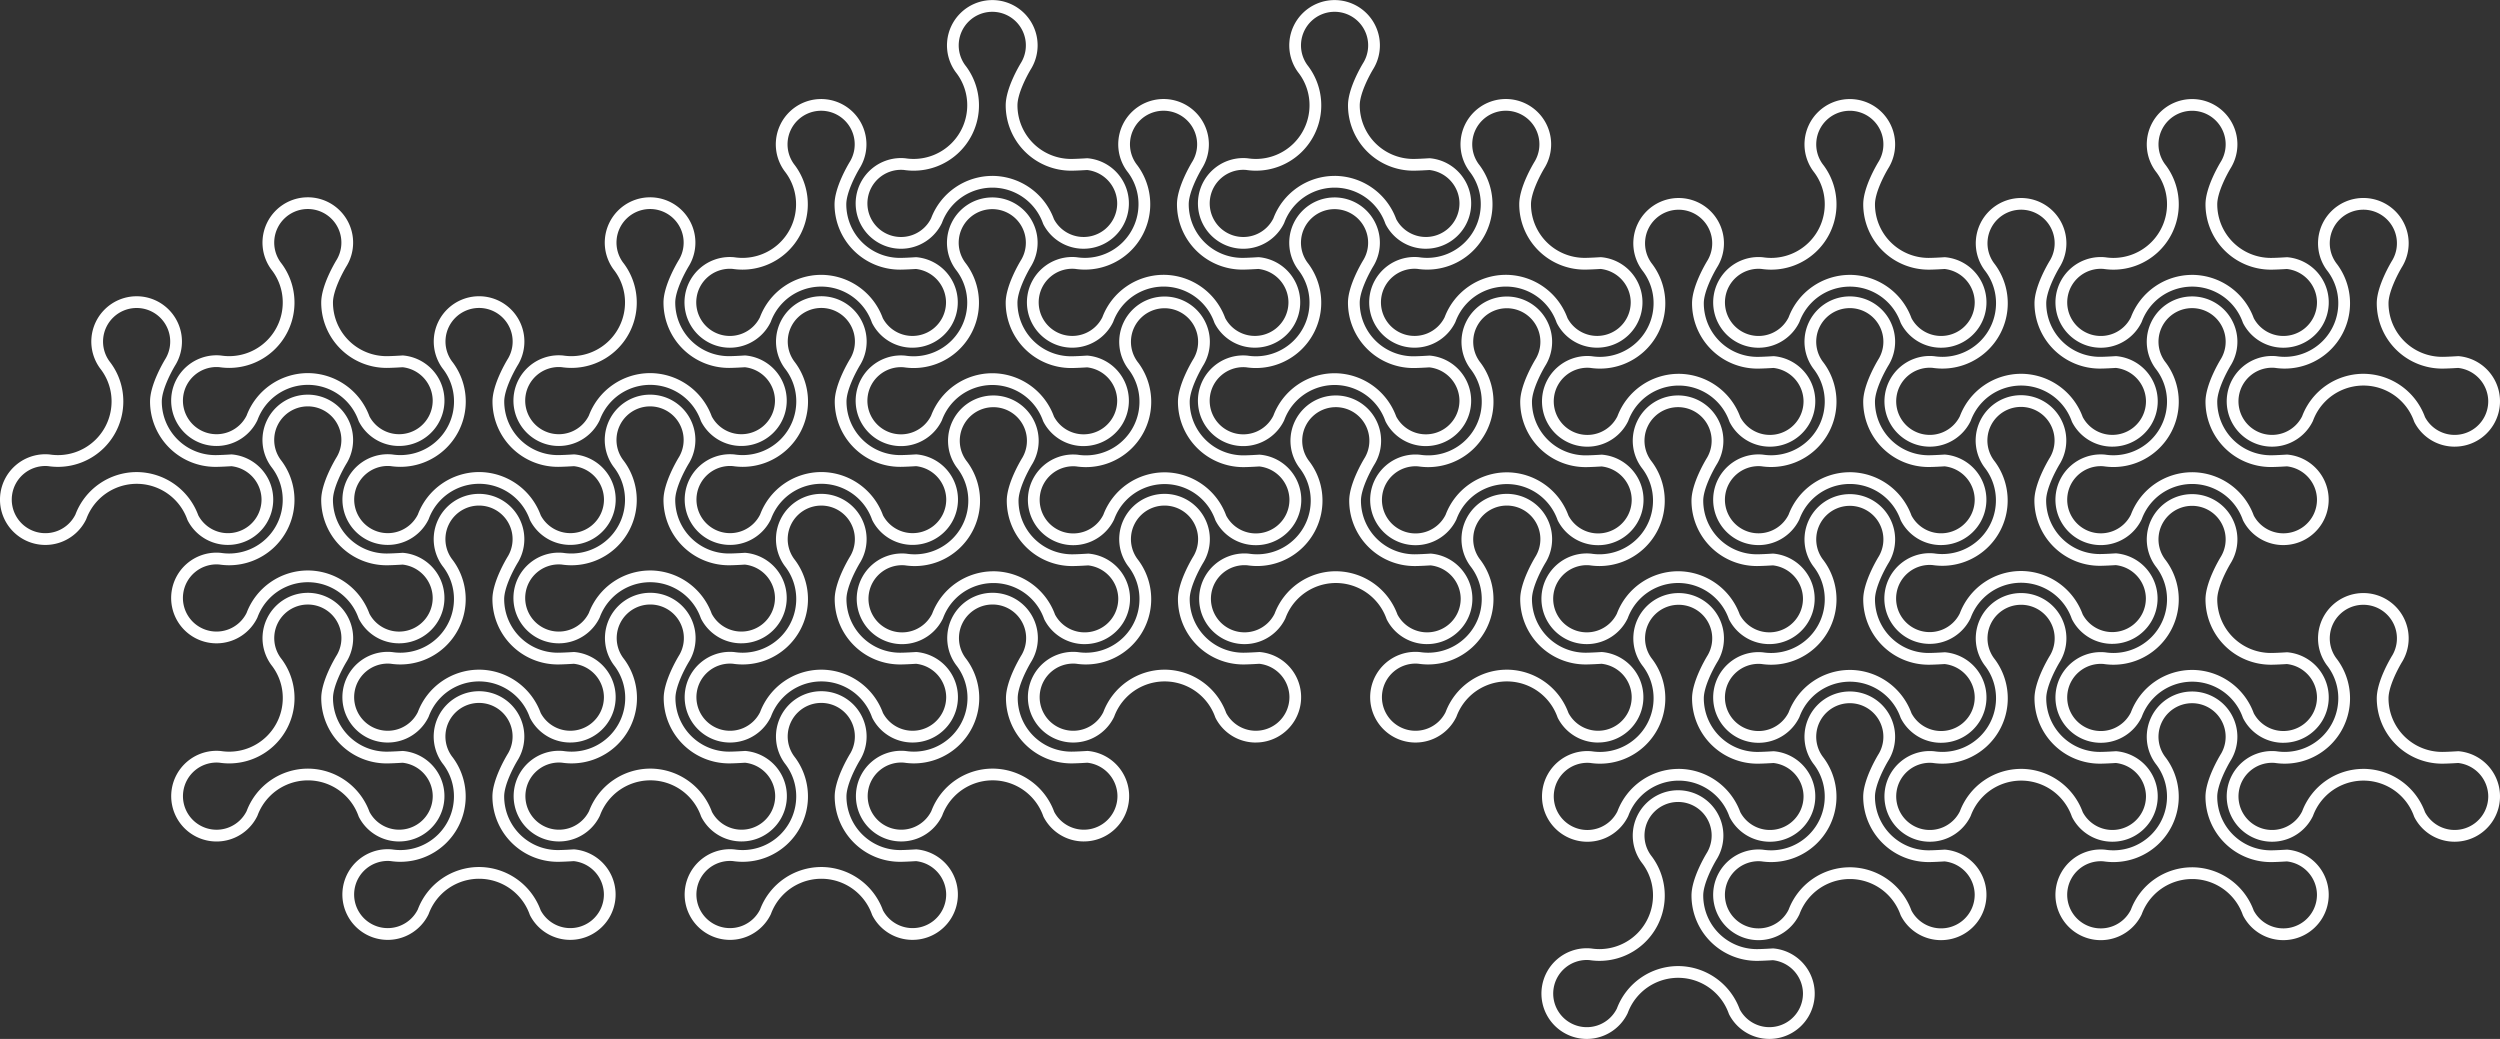 <?xml version="1.0" encoding="UTF-8"?> <svg xmlns="http://www.w3.org/2000/svg" xmlns:xlink="http://www.w3.org/1999/xlink" id="Group_378" data-name="Group 378" width="1467.416" height="609.808" viewBox="0 0 1467.416 609.808"><rect x="0" y="0" width="1467.416" height="609.808" fill="#333333" stroke="none"/><defs><clipPath id="clip-path"><rect id="Rectangle_131" data-name="Rectangle 131" width="1467.416" height="609.808" fill="#fff"></rect></clipPath></defs><g id="Group_299" data-name="Group 299" clip-path="url(#clip-path)"><path id="Path_4892" data-name="Path 4892" d="M234.286,493.919a26.492,26.492,0,0,1-23.635-14.385l-.183-.423a31.519,31.519,0,0,0-59.292-.47l-.14.329A26.615,26.615,0,1,1,127.1,440.7a24.6,24.6,0,0,1,2.558.133l.153.017a31.916,31.916,0,0,0,4.73.359,31.48,31.48,0,0,0,31.44-31.449,31.142,31.142,0,0,0-6.057-18.567l-.728-.954a26.6,26.6,0,1,1,44.5-2.311c-3.059,4.983-8.233,15.191-8.233,21.832A31.485,31.485,0,0,0,226.914,441.2c3.024,0,8.631-.357,9.26-.4l.266-.017.266.026a26.606,26.606,0,0,1-2.421,53.1M180.7,451.16a38.623,38.623,0,0,1,36.185,25.4A19.716,19.716,0,0,0,254,467.311a19.848,19.848,0,0,0-17.667-19.6c-1.523.095-6.468.391-9.423.391a38.388,38.388,0,0,1-38.346-38.344c0-9.862,7.707-22.921,9.2-25.357a19.711,19.711,0,1,0-33.039,1.718l.713.934a38.353,38.353,0,0,1-30.9,61.049,39.261,39.261,0,0,1-5.666-.419,17.315,17.315,0,0,0-1.774-.088,19.714,19.714,0,1,0,17.663,28.493A38.473,38.473,0,0,1,180.7,451.16M435.286,493.9a26.494,26.494,0,0,1-23.635-14.387l-.183-.421a31.519,31.519,0,0,0-59.292-.47l-.14.329A26.615,26.615,0,1,1,328.1,440.68a24.464,24.464,0,0,1,2.56.133l.15.017a31.877,31.877,0,0,0,4.73.359,31.48,31.48,0,0,0,31.44-31.449,31.144,31.144,0,0,0-6.062-18.572l-.717-.943a26.6,26.6,0,1,1,44.492-2.318c-3.059,4.983-8.233,15.191-8.233,21.832a31.485,31.485,0,0,0,31.449,31.449c2.913,0,8.225-.331,9.262-.4l.264-.017.264.026a26.606,26.606,0,0,1-2.419,53.1M381.7,451.145a38.625,38.625,0,0,1,36.185,25.4,19.716,19.716,0,0,0,37.124-9.249,19.848,19.848,0,0,0-17.667-19.6c-1.783.112-6.545.391-9.423.391a38.388,38.388,0,0,1-38.346-38.344c0-9.862,7.707-22.921,9.2-25.357a19.711,19.711,0,1,0-33.032,1.727l.7.926a38.35,38.35,0,0,1-30.9,61.049,38.971,38.971,0,0,1-5.669-.421,17.7,17.7,0,0,0-1.772-.086,19.714,19.714,0,1,0,17.663,28.493A38.469,38.469,0,0,1,381.7,451.145m-46.936-15.311a26.488,26.488,0,0,1-23.632-14.387l-.183-.421a31.521,31.521,0,0,0-59.294-.47l-.14.329a26.615,26.615,0,1,1-23.933-38.273,24.535,24.535,0,0,1,2.563.133l.148.017a32.113,32.113,0,0,0,4.73.357,31.48,31.48,0,0,0,31.44-31.447A31.14,31.14,0,0,0,260.4,333.1l-.728-.956a26.6,26.6,0,1,1,44.5-2.311c-3.059,4.988-8.236,15.2-8.236,21.835a31.484,31.484,0,0,0,31.449,31.447c3.033,0,8.631-.354,9.26-.4l.266-.017.266.024a26.607,26.607,0,0,1-2.421,53.105m-53.591-42.758a38.63,38.63,0,0,1,36.188,25.4,19.716,19.716,0,0,0,37.124-9.249,19.852,19.852,0,0,0-17.67-19.6c-1.523.1-6.461.393-9.423.393a38.39,38.39,0,0,1-38.346-38.344c0-9.853,7.707-22.919,9.2-25.359a19.711,19.711,0,1,0-33.039,1.718l.713.939a38.351,38.351,0,0,1-30.9,61.047,38.927,38.927,0,0,1-5.669-.421,17.7,17.7,0,0,0-1.772-.086A19.714,19.714,0,1,0,245.243,418a38.468,38.468,0,0,1,35.926-24.926M334.755,551.67a26.492,26.492,0,0,1-23.635-14.385l-.183-.423a31.519,31.519,0,0,0-59.292-.47l-.14.329a26.615,26.615,0,1,1-23.933-38.273,24.534,24.534,0,0,1,2.563.133l.15.017a31.843,31.843,0,0,0,4.728.359,31.48,31.48,0,0,0,31.44-31.449,31.129,31.129,0,0,0-6.06-18.567l-.726-.954a26.6,26.6,0,1,1,44.5-2.311c-3.059,4.983-8.233,15.191-8.233,21.832a31.485,31.485,0,0,0,31.449,31.449c2.913,0,8.227-.331,9.262-.4l.264-.017.266.026a26.606,26.606,0,0,1-2.421,53.1m-53.591-42.758a38.623,38.623,0,0,1,36.185,25.4,19.716,19.716,0,0,0,37.124-9.249,19.848,19.848,0,0,0-17.667-19.6c-1.783.112-6.545.391-9.423.391a38.388,38.388,0,0,1-38.346-38.344c0-9.862,7.707-22.921,9.2-25.357a19.711,19.711,0,1,0-33.039,1.718l.711.934a38.35,38.35,0,0,1-30.9,61.049,38.994,38.994,0,0,1-5.669-.421,17.722,17.722,0,0,0-1.772-.086,19.714,19.714,0,1,0,17.665,28.493,38.468,38.468,0,0,1,35.926-24.926M636.188,493.9a26.494,26.494,0,0,1-23.635-14.387l-.183-.421a31.519,31.519,0,0,0-59.292-.47l-.14.329a26.615,26.615,0,1,1-23.933-38.273,24.535,24.535,0,0,1,2.563.133l.15.017a31.847,31.847,0,0,0,4.728.359,31.48,31.48,0,0,0,31.44-31.449,31.142,31.142,0,0,0-6.057-18.567l-.722-.947a26.6,26.6,0,1,1,44.492-2.318c-3.059,4.988-8.233,15.2-8.233,21.832a31.485,31.485,0,0,0,31.449,31.449c2.913,0,8.225-.331,9.262-.4l.264-.017.266.026a26.606,26.606,0,0,1-2.421,53.1M582.6,451.145a38.623,38.623,0,0,1,36.185,25.4,19.716,19.716,0,0,0,37.124-9.249,19.848,19.848,0,0,0-17.667-19.6c-1.783.112-6.545.391-9.423.391A38.388,38.388,0,0,1,590.47,409.74c0-9.851,7.707-22.917,9.2-25.357a19.711,19.711,0,1,0-33.034,1.725l.709.928a38.353,38.353,0,0,1-30.9,61.049,38.993,38.993,0,0,1-5.669-.421,17.7,17.7,0,0,0-1.772-.086,19.714,19.714,0,1,0,17.665,28.493A38.468,38.468,0,0,1,582.6,451.145m-46.934-15.311a26.488,26.488,0,0,1-23.632-14.387l-.183-.421a31.521,31.521,0,0,0-59.294-.47l-.14.329a26.615,26.615,0,1,1-23.933-38.273,24.464,24.464,0,0,1,2.56.133l.15.017a32.113,32.113,0,0,0,4.73.357,31.48,31.48,0,0,0,31.44-31.447A31.139,31.139,0,0,0,461.3,333.1l-.724-.952a26.6,26.6,0,1,1,44.5-2.311c-3.059,4.986-8.236,15.191-8.236,21.835a31.484,31.484,0,0,0,31.449,31.447c3.031,0,8.631-.354,9.26-.4l.266-.017.266.024a26.607,26.607,0,0,1-2.421,53.105m-53.591-42.758a38.63,38.63,0,0,1,36.188,25.4,19.716,19.716,0,0,0,37.124-9.249,19.852,19.852,0,0,0-17.67-19.6c-1.523.1-6.461.393-9.423.393a38.39,38.39,0,0,1-38.346-38.344c0-9.864,7.709-22.924,9.2-25.359a19.71,19.71,0,1,0-33.039,1.721l.711.934a38.35,38.35,0,0,1-30.9,61.049,38.979,38.979,0,0,1-5.671-.421,17.629,17.629,0,0,0-1.77-.086A19.714,19.714,0,1,0,446.147,418a38.466,38.466,0,0,1,35.926-24.926M535.659,551.67a26.492,26.492,0,0,1-23.635-14.385l-.183-.423a31.519,31.519,0,0,0-59.292-.47l-.14.327a26.615,26.615,0,1,1-23.933-38.271,24.536,24.536,0,0,1,2.563.133l.15.017a31.822,31.822,0,0,0,4.728.359,31.48,31.48,0,0,0,31.44-31.449,31.14,31.14,0,0,0-6.06-18.57l-.726-.956a26.6,26.6,0,1,1,44.5-2.307c-3.059,4.988-8.233,15.2-8.233,21.832a31.485,31.485,0,0,0,31.449,31.449c2.911,0,8.227-.331,9.262-.4l.264-.017.266.026a26.606,26.606,0,0,1-2.421,53.1m-53.591-42.758a38.623,38.623,0,0,1,36.185,25.4,19.716,19.716,0,0,0,37.124-9.249,19.848,19.848,0,0,0-17.667-19.6c-1.785.112-6.547.391-9.423.391a38.388,38.388,0,0,1-38.346-38.344c0-9.851,7.707-22.919,9.2-25.357a19.712,19.712,0,1,0-33.039,1.716l.713.937a38.353,38.353,0,0,1-30.9,61.049,38.972,38.972,0,0,1-5.669-.421,17.722,17.722,0,0,0-1.772-.086,19.714,19.714,0,1,0,17.665,28.493,38.468,38.468,0,0,1,35.926-24.926M133.789,319.85a26.486,26.486,0,0,1-23.632-14.385l-.185-.421a31.519,31.519,0,0,0-59.292-.47l-.14.327a26.615,26.615,0,1,1-23.933-38.271,24.935,24.935,0,0,1,2.565.131l.144.019a32.168,32.168,0,0,0,4.732.357,31.48,31.48,0,0,0,31.44-31.449,31.135,31.135,0,0,0-6.057-18.565l-.724-.954a26.6,26.6,0,1,1,44.494-2.313c-3.057,4.986-8.233,15.193-8.233,21.832a31.485,31.485,0,0,0,31.449,31.449c3.134,0,9.009-.38,9.258-.4l.266-.017.269.026a26.606,26.606,0,0,1-2.421,53.1M80.2,277.094a38.63,38.63,0,0,1,36.188,25.4,19.716,19.716,0,0,0,37.124-9.249,19.854,19.854,0,0,0-17.67-19.6c-1.349.086-6.412.391-9.423.391a38.388,38.388,0,0,1-38.346-38.344c0-9.857,7.707-22.921,9.2-25.357a19.71,19.71,0,1,0-33.036,1.723l.711.932a38.023,38.023,0,0,1,7.436,22.7,38.384,38.384,0,0,1-38.338,38.344,39.267,39.267,0,0,1-5.671-.417,16.834,16.834,0,0,0-1.77-.088,19.714,19.714,0,1,0,17.663,28.493A38.468,38.468,0,0,1,80.2,277.094m254.591,42.743a26.492,26.492,0,0,1-23.635-14.385l-.185-.423a31.519,31.519,0,0,0-59.292-.47l-.137.329a26.616,26.616,0,1,1-23.935-38.273,24.648,24.648,0,0,1,2.56.133l.152.017a31.448,31.448,0,0,0,36.17-31.09,31.129,31.129,0,0,0-6.06-18.567l-.726-.954a26.6,26.6,0,1,1,44.5-2.311c-3.059,4.988-8.233,15.2-8.233,21.832a31.483,31.483,0,0,0,31.449,31.447c2.908,0,8.225-.329,9.26-.4l.266-.017.266.024a26.608,26.608,0,0,1-2.421,53.105M281.2,277.079a38.625,38.625,0,0,1,36.188,25.4,19.716,19.716,0,0,0,37.124-9.252,19.85,19.85,0,0,0-17.667-19.6c-1.785.112-6.549.391-9.423.391a38.388,38.388,0,0,1-38.346-38.344c0-9.849,7.7-22.919,9.2-25.357a19.711,19.711,0,1,0-33.039,1.718l.713.934a38.353,38.353,0,0,1-30.9,61.049,39.179,39.179,0,0,1-5.669-.419c-.58-.058-1.177-.088-1.774-.088A19.714,19.714,0,1,0,245.271,302,38.468,38.468,0,0,1,281.2,277.079m-46.932-15.313A26.492,26.492,0,0,1,210.63,247.38l-.183-.423a31.519,31.519,0,0,0-59.292-.47l-.14.326a26.615,26.615,0,1,1-23.933-38.271,24.361,24.361,0,0,1,2.565.133l.146.017a31.983,31.983,0,0,0,4.73.359,31.482,31.482,0,0,0,31.44-31.451,31.14,31.14,0,0,0-6.057-18.565l-.73-.958a26.6,26.6,0,1,1,44.5-2.309c-3.057,4.988-8.233,15.2-8.233,21.832a31.487,31.487,0,0,0,31.449,31.451c2.913,0,8.227-.331,9.262-.4l.264-.015.266.021a26.607,26.607,0,0,1-2.421,53.105m-53.591-42.758a38.623,38.623,0,0,1,36.185,25.4,19.716,19.716,0,0,0,37.124-9.249,19.848,19.848,0,0,0-17.667-19.6c-1.783.112-6.545.391-9.423.391A38.39,38.39,0,0,1,188.546,177.6c0-9.849,7.707-22.917,9.2-25.355a19.711,19.711,0,1,0-33.041,1.714l.715.939a38.353,38.353,0,0,1-30.9,61.049,39.356,39.356,0,0,1-5.669-.419,16.909,16.909,0,0,0-1.772-.088,19.714,19.714,0,1,0,17.665,28.493,38.465,38.465,0,0,1,35.926-24.926m53.584,158.6a26.494,26.494,0,0,1-23.635-14.387l-.183-.421a31.519,31.519,0,0,0-59.292-.47l-.14.329a26.615,26.615,0,1,1-23.933-38.273,24.44,24.44,0,0,1,2.56.133l.15.017a32.113,32.113,0,0,0,4.73.357,31.478,31.478,0,0,0,31.44-31.447,31.14,31.14,0,0,0-6.06-18.57l-.722-.949a26.6,26.6,0,1,1,44.494-2.313c-3.059,4.988-8.233,15.2-8.233,21.832a31.483,31.483,0,0,0,31.449,31.447c3.024,0,8.631-.354,9.26-.4l.266-.017.264.024a26.607,26.607,0,0,1-2.419,53.105m-53.591-42.758a38.623,38.623,0,0,1,36.185,25.4A19.716,19.716,0,0,0,253.977,351a19.852,19.852,0,0,0-17.667-19.6c-1.523.1-6.468.393-9.423.393A38.39,38.39,0,0,1,188.54,293.44c0-9.851,7.707-22.919,9.2-25.357a19.71,19.71,0,1,0-33.036,1.723l.711.93a38.353,38.353,0,0,1-30.9,61.049,38.978,38.978,0,0,1-5.671-.421,17.661,17.661,0,0,0-1.77-.086,19.714,19.714,0,1,0,17.663,28.493,38.473,38.473,0,0,1,35.928-24.926m355.024-15.008a26.492,26.492,0,0,1-23.635-14.385l-.183-.421a31.519,31.519,0,0,0-59.292-.473l-.14.329a26.615,26.615,0,1,1-23.933-38.273,24.606,24.606,0,0,1,2.558.133l.153.017a31.823,31.823,0,0,0,4.73.357,31.478,31.478,0,0,0,31.44-31.447,31.145,31.145,0,0,0-6.06-18.57l-.72-.945a26.6,26.6,0,1,1,44.492-2.318c-3.059,4.986-8.233,15.191-8.233,21.832a31.483,31.483,0,0,0,31.449,31.447c2.913,0,8.225-.329,9.262-.4l.264-.017.266.024a26.607,26.607,0,0,1-2.421,53.105M482.1,277.079a38.622,38.622,0,0,1,36.185,25.4,19.716,19.716,0,0,0,37.124-9.252,19.848,19.848,0,0,0-17.667-19.6c-1.783.112-6.545.391-9.423.391a38.388,38.388,0,0,1-38.346-38.344c0-9.862,7.707-22.921,9.2-25.357a19.711,19.711,0,1,0-33.032,1.727l.7.926a38.35,38.35,0,0,1-30.9,61.049,39.223,39.223,0,0,1-5.669-.419,17.234,17.234,0,0,0-1.772-.088A19.714,19.714,0,1,0,446.173,302,38.469,38.469,0,0,1,482.1,277.079m-46.934-15.313a26.492,26.492,0,0,1-23.635-14.385l-.183-.423a31.519,31.519,0,0,0-59.292-.47l-.14.326a26.615,26.615,0,1,1-23.933-38.271,24.392,24.392,0,0,1,2.565.133l.146.017a31.961,31.961,0,0,0,4.73.359,31.482,31.482,0,0,0,31.44-31.451,31.139,31.139,0,0,0-6.06-18.567l-.724-.952a26.6,26.6,0,1,1,44.5-2.311c-3.059,4.983-8.233,15.191-8.233,21.83a31.487,31.487,0,0,0,31.449,31.451c2.911,0,8.227-.331,9.262-.4l.264-.015.266.021a26.607,26.607,0,0,1-2.421,53.105m-53.591-42.758a38.628,38.628,0,0,1,36.188,25.4,19.714,19.714,0,0,0,37.122-9.249,19.848,19.848,0,0,0-17.667-19.6c-1.783.112-6.547.391-9.423.391A38.389,38.389,0,0,1,389.448,177.6c0-9.859,7.707-22.919,9.2-25.355a19.71,19.71,0,1,0-33.039,1.721l.713.932a38.353,38.353,0,0,1-30.9,61.049,39.356,39.356,0,0,1-5.669-.419,16.909,16.909,0,0,0-1.772-.088,19.714,19.714,0,1,0,17.665,28.493,38.465,38.465,0,0,1,35.926-24.926m53.586,158.6a26.494,26.494,0,0,1-23.635-14.387l-.183-.421a31.519,31.519,0,0,0-59.292-.47l-.14.329A26.615,26.615,0,1,1,327.98,324.38a24.471,24.471,0,0,1,2.56.133l.15.017a32.113,32.113,0,0,0,4.73.357,31.478,31.478,0,0,0,31.44-31.447,31.129,31.129,0,0,0-6.06-18.567l-.722-.949a26.6,26.6,0,1,1,44.494-2.316c-3.059,4.983-8.233,15.189-8.233,21.832a31.483,31.483,0,0,0,31.449,31.447c3.024,0,8.631-.354,9.26-.4l.266-.017.264.024a26.607,26.607,0,0,1-2.419,53.105m-53.591-42.758a38.625,38.625,0,0,1,36.185,25.4A19.716,19.716,0,0,0,454.881,351a19.852,19.852,0,0,0-17.667-19.6c-1.523.1-6.468.393-9.423.393a38.388,38.388,0,0,1-38.346-38.344c0-9.862,7.707-22.921,9.2-25.357a19.71,19.71,0,1,0-33.036,1.723l.709.93a38.35,38.35,0,0,1-30.9,61.049,38.978,38.978,0,0,1-5.671-.421,17.63,17.63,0,0,0-1.77-.086,19.714,19.714,0,1,0,17.665,28.493,38.464,38.464,0,0,1,35.926-24.926m255.092,43.237A26.488,26.488,0,0,1,613.03,363.7l-.185-.421a31.519,31.519,0,0,0-59.292-.47l-.14.329a26.615,26.615,0,1,1-23.933-38.273,24.606,24.606,0,0,1,2.558.131l.153.019a32.161,32.161,0,0,0,4.73.357,31.48,31.48,0,0,0,31.44-31.449A31.141,31.141,0,0,0,562.3,275.35l-.728-.954a26.6,26.6,0,1,1,44.5-2.311c-3.057,4.983-8.233,15.186-8.233,21.832a31.485,31.485,0,0,0,31.451,31.449c3.027,0,8.629-.354,9.258-.4l.266-.017.266.024a26.607,26.607,0,0,1-2.421,53.105m-53.591-42.76a38.63,38.63,0,0,1,36.188,25.4,19.716,19.716,0,0,0,37.124-9.249,19.852,19.852,0,0,0-17.669-19.6c-1.523.1-6.463.393-9.421.393a38.392,38.392,0,0,1-38.348-38.346c0-9.868,7.709-22.924,9.2-25.359a19.71,19.71,0,1,0-33.039,1.721l.713.937a38.353,38.353,0,0,1-30.9,61.049,39,39,0,0,1-5.669-.421c-.58-.058-1.175-.088-1.772-.088a19.716,19.716,0,1,0,17.663,28.5,38.472,38.472,0,0,1,35.928-24.928m254.589,42.745a26.493,26.493,0,0,1-23.635-14.387l-.183-.421a31.519,31.519,0,0,0-59.292-.47l-.14.329a26.615,26.615,0,1,1-23.933-38.273,24.461,24.461,0,0,1,2.56.133l.15.017a31.875,31.875,0,0,0,4.73.359,31.48,31.48,0,0,0,31.44-31.449,31.14,31.14,0,0,0-6.06-18.57l-.726-.952a26.6,26.6,0,1,1,44.5-2.311c-3.059,4.986-8.233,15.189-8.233,21.832a31.484,31.484,0,0,0,31.449,31.449c2.908,0,8.225-.331,9.26-.4l.266-.017.266.026a26.606,26.606,0,0,1-2.421,53.1M784.07,335.309a38.623,38.623,0,0,1,36.183,25.4,19.717,19.717,0,0,0,37.126-9.249,19.848,19.848,0,0,0-17.667-19.6c-1.783.112-6.547.391-9.423.391A38.388,38.388,0,0,1,791.943,293.9c0-9.862,7.707-22.921,9.2-25.357a19.71,19.71,0,1,0-33.036,1.723l.709.932a38,38,0,0,1,7.439,22.7,38.385,38.385,0,0,1-38.338,38.344,39.032,39.032,0,0,1-5.671-.421,17.651,17.651,0,0,0-1.77-.086,19.714,19.714,0,1,0,17.665,28.493,38.464,38.464,0,0,1,35.926-24.926M737.136,320A26.488,26.488,0,0,1,713.5,305.609l-.183-.421a31.521,31.521,0,0,0-59.294-.47l-.14.329a26.615,26.615,0,1,1-23.933-38.273,25.251,25.251,0,0,1,2.558.131l.155.019a31.433,31.433,0,0,0,36.168-31.09,31.128,31.128,0,0,0-6.055-18.565l-.722-.947A26.6,26.6,0,1,1,706.551,214c-3.059,4.99-8.236,15.2-8.236,21.835a31.485,31.485,0,0,0,31.449,31.449c2.917,0,8.229-.331,9.262-.4l.266-.015.264.021A26.607,26.607,0,0,1,737.136,320m-53.591-42.758a38.628,38.628,0,0,1,36.188,25.4,19.716,19.716,0,0,0,37.124-9.249,19.848,19.848,0,0,0-17.667-19.6c-1.783.112-6.543.391-9.425.391a38.39,38.39,0,0,1-38.346-38.344c0-9.846,7.707-22.919,9.2-25.359a19.71,19.71,0,1,0-33.034,1.727l.709.928a38.353,38.353,0,0,1-30.9,61.049,39.15,39.15,0,0,1-5.667-.419,17.314,17.314,0,0,0-1.774-.088,19.714,19.714,0,1,0,17.665,28.493,38.468,38.468,0,0,1,35.926-24.926m53.584,158.6A26.488,26.488,0,0,1,713.5,421.447l-.185-.421a31.519,31.519,0,0,0-59.292-.47l-.14.329a26.615,26.615,0,1,1-23.933-38.273,24.536,24.536,0,0,1,2.563.133l.15.017a31.844,31.844,0,0,0,4.728.359,31.48,31.48,0,0,0,31.44-31.449,31.143,31.143,0,0,0-6.055-18.565l-.726-.952a26.6,26.6,0,1,1,44.494-2.318c-3.059,4.986-8.233,15.2-8.233,21.835A31.485,31.485,0,0,0,729.76,383.12c2.921,0,8.225-.331,9.26-.4l.264-.017.266.026a26.606,26.606,0,0,1-2.421,53.1m-53.591-42.758a38.628,38.628,0,0,1,36.188,25.4,19.716,19.716,0,0,0,37.124-9.249,19.85,19.85,0,0,0-17.67-19.6c-1.781.112-6.536.391-9.421.391a38.39,38.39,0,0,1-38.349-38.344c0-9.859,7.709-22.921,9.2-25.357a19.711,19.711,0,1,0-33.036,1.721l.711.934a38.351,38.351,0,0,1-30.9,61.047,38.671,38.671,0,0,1-5.669-.421,17.7,17.7,0,0,0-1.772-.086A19.714,19.714,0,1,0,647.611,418a38.473,38.473,0,0,1,35.928-24.926m355.026-15.008a26.489,26.489,0,0,1-23.635-14.387l-.185-.421a31.518,31.518,0,0,0-59.29-.47l-.142.329a26.615,26.615,0,1,1-23.933-38.273,24.474,24.474,0,0,1,2.563.133l.148.017a31.926,31.926,0,0,0,4.732.359,31.48,31.48,0,0,0,31.44-31.449,31.126,31.126,0,0,0-6.064-18.572l-.715-.943a26.6,26.6,0,1,1,44.492-2.318c-3.059,4.986-8.233,15.189-8.233,21.832a31.483,31.483,0,0,0,31.449,31.449c2.908,0,8.225-.331,9.26-.4l.266-.017.264.026a26.606,26.606,0,0,1-2.419,53.1m-53.593-42.758a38.623,38.623,0,0,1,36.185,25.4,19.717,19.717,0,0,0,37.126-9.249,19.85,19.85,0,0,0-17.667-19.6c-1.785.112-6.549.391-9.423.391A38.388,38.388,0,0,1,992.846,293.9c0-9.862,7.707-22.921,9.2-25.357a19.71,19.71,0,1,0-33.03,1.727l.7.928a38.349,38.349,0,0,1-30.9,61.047,39.034,39.034,0,0,1-5.671-.421,17.692,17.692,0,0,0-1.772-.086,19.714,19.714,0,1,0,17.667,28.493,38.463,38.463,0,0,1,35.923-24.926M938.038,320a26.488,26.488,0,0,1-23.633-14.387l-.185-.421a31.519,31.519,0,0,0-59.292-.47l-.14.329a26.615,26.615,0,1,1-23.933-38.273,25.326,25.326,0,0,1,2.56.131l.155.019a31.431,31.431,0,0,0,36.166-31.09,31.145,31.145,0,0,0-6.06-18.57l-.72-.945A26.6,26.6,0,1,1,907.452,214c-3.059,4.986-8.235,15.2-8.235,21.835a31.485,31.485,0,0,0,31.449,31.449c2.911,0,8.227-.331,9.262-.4l.266-.015.266.021A26.608,26.608,0,0,1,938.038,320m-53.591-42.758a38.623,38.623,0,0,1,36.185,25.4,19.717,19.717,0,0,0,37.126-9.249,19.85,19.85,0,0,0-17.667-19.6c-1.785.112-6.549.391-9.426.391a38.388,38.388,0,0,1-38.344-38.344c0-9.857,7.707-22.921,9.2-25.359a19.71,19.71,0,1,0-33.032,1.729l.707.926a38.353,38.353,0,0,1-30.9,61.049,39.15,39.15,0,0,1-5.666-.419,17.314,17.314,0,0,0-1.774-.088,19.714,19.714,0,1,0,17.665,28.493,38.466,38.466,0,0,1,35.926-24.926m53.586,158.6A26.488,26.488,0,0,1,914.4,421.447l-.185-.421a31.519,31.519,0,0,0-59.292-.47l-.14.329a26.615,26.615,0,1,1-23.935-38.273,24.546,24.546,0,0,1,2.565.133l.15.017a31.843,31.843,0,0,0,4.728.359,31.48,31.48,0,0,0,31.44-31.449,31.146,31.146,0,0,0-6.057-18.567l-.717-.943a26.6,26.6,0,1,1,44.487-2.322c-3.057,4.979-8.231,15.182-8.231,21.832a31.483,31.483,0,0,0,31.447,31.449c2.911,0,8.227-.331,9.262-.4l.266-.017.264.026a26.606,26.606,0,0,1-2.421,53.1m-53.591-42.758a38.628,38.628,0,0,1,36.185,25.4,19.716,19.716,0,0,0,37.124-9.249,19.848,19.848,0,0,0-17.667-19.6c-1.783.112-6.547.391-9.423.391a38.388,38.388,0,0,1-38.344-38.344c0-9.872,7.707-22.926,9.2-25.357a19.711,19.711,0,1,0-33.03,1.729l.7.926a38.351,38.351,0,0,1-30.9,61.047,38.672,38.672,0,0,1-5.669-.421,17.714,17.714,0,0,0-1.774-.086A19.714,19.714,0,1,0,848.517,418a38.464,38.464,0,0,1,35.926-24.926M535.564,204.089A26.49,26.49,0,0,1,511.93,189.7l-.183-.421a31.519,31.519,0,0,0-59.292-.47l-.14.329a26.615,26.615,0,1,1-23.933-38.273,25.182,25.182,0,0,1,2.558.131l.155.019a31.446,31.446,0,0,0,36.168-31.09,31.129,31.129,0,0,0-6.06-18.567l-.724-.954a26.6,26.6,0,1,1,44.5-2.316c-3.057,4.994-8.233,15.212-8.233,21.837a31.483,31.483,0,0,0,31.449,31.447c2.911,0,8.227-.329,9.262-.4l.266-.017.264.024a26.607,26.607,0,0,1-2.421,53.105m-53.591-42.758a38.623,38.623,0,0,1,36.185,25.4,19.716,19.716,0,0,0,37.124-9.249,19.848,19.848,0,0,0-17.667-19.6c-1.783.112-6.547.391-9.423.391a38.39,38.39,0,0,1-38.346-38.344c0-9.838,7.707-22.915,9.2-25.357a19.711,19.711,0,1,0-33.036,1.721l.711.932a38.353,38.353,0,0,1-30.9,61.049,38.906,38.906,0,0,1-5.669-.421c-.58-.058-1.175-.086-1.772-.086a19.714,19.714,0,1,0,17.663,28.493,38.473,38.473,0,0,1,35.928-24.926m254.591,42.745a26.49,26.49,0,0,1-23.635-14.387l-.183-.421a31.519,31.519,0,0,0-59.292-.47l-.14.326a26.615,26.615,0,1,1-23.933-38.271,24.362,24.362,0,0,1,2.565.133l.146.017a31.96,31.96,0,0,0,4.73.359,31.482,31.482,0,0,0,31.44-31.451,31.138,31.138,0,0,0-6.06-18.567l-.722-.947a26.6,26.6,0,1,1,44.494-2.318c-3.059,4.99-8.233,15.2-8.233,21.832a31.487,31.487,0,0,0,31.449,31.451c2.911,0,8.227-.331,9.262-.4l.266-.015.264.021a26.607,26.607,0,0,1-2.421,53.105m-53.591-42.758a38.625,38.625,0,0,1,36.185,25.4,19.716,19.716,0,0,0,37.124-9.249,19.848,19.848,0,0,0-17.667-19.6c-1.783.112-6.547.391-9.423.391a38.389,38.389,0,0,1-38.346-38.346c0-9.849,7.707-22.917,9.2-25.355a19.711,19.711,0,1,0-33.034,1.725l.709.928a38.353,38.353,0,0,1-30.9,61.049,39.413,39.413,0,0,1-5.671-.419,16.837,16.837,0,0,0-1.77-.088,19.714,19.714,0,1,0,17.665,28.493,38.465,38.465,0,0,1,35.926-24.926M636.038,146a26.486,26.486,0,0,1-23.632-14.385l-.185-.421a31.519,31.519,0,0,0-59.292-.47l-.14.327a26.615,26.615,0,1,1-23.933-38.271,24.651,24.651,0,0,1,2.56.131l.152.019a32.044,32.044,0,0,0,4.728.357,31.48,31.48,0,0,0,31.44-31.449,31.148,31.148,0,0,0-6.055-18.565l-.732-.962a26.6,26.6,0,1,1,44.5-2.3c-3.059,4.983-8.235,15.186-8.235,21.832a31.485,31.485,0,0,0,31.451,31.449c2.5,0,6.994-.249,9.256-.4l.268-.019.266.026a26.606,26.606,0,0,1-2.421,53.1m-53.591-42.756a38.628,38.628,0,0,1,36.188,25.4,19.716,19.716,0,0,0,37.124-9.249,19.852,19.852,0,0,0-17.667-19.6c-1.351.086-6.416.393-9.423.393a38.391,38.391,0,0,1-38.349-38.346c0-9.868,7.709-22.924,9.2-25.357a19.71,19.71,0,1,0-33.045,1.712l.72.943a38.353,38.353,0,0,1-30.9,61.049,38.882,38.882,0,0,1-5.669-.421c-.578-.058-1.175-.088-1.772-.088a19.716,19.716,0,1,0,17.663,28.5,38.468,38.468,0,0,1,35.928-24.926m53.586,158.594A26.482,26.482,0,0,1,612.4,247.456l-.183-.421a31.521,31.521,0,0,0-59.294-.47l-.14.329a26.615,26.615,0,1,1-23.933-38.275,24.58,24.58,0,0,1,2.558.133l.152.019a32.248,32.248,0,0,0,4.73.357,31.479,31.479,0,0,0,31.44-31.447,31.165,31.165,0,0,0-6.055-18.57l-.722-.945a26.6,26.6,0,1,1,44.492-2.322c-3.059,4.99-8.235,15.2-8.235,21.837a31.484,31.484,0,0,0,31.451,31.447c2.908,0,8.225-.329,9.262-.4l.264-.017.264.024a26.606,26.606,0,0,1-2.421,53.1m-53.591-42.758a38.63,38.63,0,0,1,36.188,25.4,19.716,19.716,0,0,0,37.124-9.249,19.85,19.85,0,0,0-17.667-19.6c-1.785.114-6.549.393-9.423.393a38.392,38.392,0,0,1-38.349-38.344c0-9.857,7.709-22.921,9.2-25.362a19.71,19.71,0,1,0-33.032,1.731l.707.926a38.353,38.353,0,0,1-30.9,61.049,39.361,39.361,0,0,1-5.667-.421c-.58-.056-1.177-.088-1.774-.088a19.716,19.716,0,1,0,17.663,28.493,38.473,38.473,0,0,1,35.928-24.926m355.024-15.006a26.484,26.484,0,0,1-23.632-14.387l-.185-.421a31.519,31.519,0,0,0-59.292-.47l-.14.326a26.615,26.615,0,1,1-23.933-38.271,23.8,23.8,0,0,1,2.565.133l.144.017a32.158,32.158,0,0,0,4.762.357,31.5,31.5,0,0,0,31.41-31.449,31.135,31.135,0,0,0-6.057-18.565l-.72-.947a26.6,26.6,0,1,1,44.49-2.318c-3.059,4.983-8.233,15.189-8.233,21.83a31.487,31.487,0,0,0,31.449,31.451c2.915,0,8.227-.331,9.262-.4l.264-.015.266.021a26.607,26.607,0,0,1-2.421,53.105m-53.591-42.758a38.623,38.623,0,0,1,36.186,25.4,19.716,19.716,0,0,0,37.124-9.249,19.848,19.848,0,0,0-17.667-19.6c-1.783.112-6.543.391-9.423.391a38.389,38.389,0,0,1-38.346-38.346c0-9.862,7.707-22.919,9.2-25.355a19.711,19.711,0,1,0-33.034,1.725l.709.928a38.353,38.353,0,0,1-30.9,61.049,39.414,39.414,0,0,1-5.671-.419,16.865,16.865,0,0,0-1.77-.088,19.714,19.714,0,1,0,17.665,28.493,38.468,38.468,0,0,1,35.925-24.926M836.944,146a26.487,26.487,0,0,1-23.635-14.385l-.183-.421a31.519,31.519,0,0,0-59.292-.47l-.142.329A26.615,26.615,0,1,1,729.76,92.781a24.648,24.648,0,0,1,2.56.131l.155.019a32.014,32.014,0,0,0,4.726.357,31.48,31.48,0,0,0,31.441-31.449,31.144,31.144,0,0,0-6.055-18.567l-.739-.971a26.6,26.6,0,1,1,44.509-2.294c-3.059,4.981-8.233,15.186-8.233,21.832a31.485,31.485,0,0,0,31.449,31.449c2.5,0,6.994-.249,9.258-.4l.268-.019.266.026a26.606,26.606,0,0,1-2.421,53.1m-53.593-42.756a38.626,38.626,0,0,1,36.188,25.4,19.716,19.716,0,0,0,37.124-9.249A19.85,19.85,0,0,0,839,99.792c-1.353.086-6.423.393-9.425.393a38.39,38.39,0,0,1-38.346-38.346c0-9.868,7.707-22.924,9.2-25.357a19.712,19.712,0,1,0-33.054,1.7l.728.954a38.355,38.355,0,0,1-30.9,61.049,38.852,38.852,0,0,1-5.666-.421c-.58-.058-1.177-.088-1.774-.088a19.716,19.716,0,1,0,17.667,28.5,38.458,38.458,0,0,1,35.923-24.926m53.586,158.594A26.491,26.491,0,0,1,813.3,247.456l-.183-.421a31.521,31.521,0,0,0-59.294-.47l-.14.329a26.615,26.615,0,1,1-23.933-38.275,24.58,24.58,0,0,1,2.558.133l.153.019a32.129,32.129,0,0,0,4.76.357,31.507,31.507,0,0,0,31.41-31.447,31.133,31.133,0,0,0-6.055-18.565l-.72-.949a26.6,26.6,0,1,1,44.49-2.322c-3.059,4.994-8.236,15.212-8.236,21.837a31.484,31.484,0,0,0,31.451,31.447c2.915,0,8.227-.329,9.26-.4l.266-.017.264.024a26.606,26.606,0,0,1-2.419,53.1m-53.593-42.758a38.63,38.63,0,0,1,36.188,25.4,19.716,19.716,0,0,0,37.124-9.249,19.851,19.851,0,0,0-17.667-19.6c-1.783.114-6.543.393-9.423.393a38.391,38.391,0,0,1-38.348-38.344c0-9.838,7.707-22.917,9.2-25.362a19.71,19.71,0,1,0-33.032,1.731l.709.926a38.355,38.355,0,0,1-30.9,61.049,39.384,39.384,0,0,1-5.666-.421,17.276,17.276,0,0,0-1.774-.088,19.716,19.716,0,1,0,17.665,28.493,38.468,38.468,0,0,1,35.926-24.926m255.553,43.1a26.485,26.485,0,0,1-23.632-14.387l-.183-.421a31.521,31.521,0,0,0-59.294-.47l-.14.327a26.615,26.615,0,1,1-23.935-38.271,25.332,25.332,0,0,1,2.563.131l.15.019a31.958,31.958,0,0,0,4.73.359,31.48,31.48,0,0,0,31.44-31.449,31.145,31.145,0,0,0-6.06-18.57l-.717-.943a26.6,26.6,0,1,1,44.49-2.322c-3.059,4.981-8.233,15.186-8.233,21.835a31.485,31.485,0,0,0,31.449,31.449c2.911,0,8.227-.331,9.262-.4l.266-.015.264.021a26.607,26.607,0,0,1-2.421,53.105m-53.591-42.758a38.628,38.628,0,0,1,36.188,25.4,19.716,19.716,0,0,0,37.124-9.249,19.85,19.85,0,0,0-17.67-19.6c-1.783.112-6.547.391-9.423.391a38.39,38.39,0,0,1-38.346-38.344c0-9.87,7.709-22.926,9.2-25.359a19.711,19.711,0,1,0-33.03,1.729l.7.926a38.353,38.353,0,0,1-30.9,61.049,39.326,39.326,0,0,1-5.666-.419,17.319,17.319,0,0,0-1.776-.088,19.714,19.714,0,1,0,17.667,28.493,38.464,38.464,0,0,1,35.926-24.926M1239.9,262.169a26.489,26.489,0,0,1-23.632-14.387l-.185-.421a31.518,31.518,0,0,0-59.289-.47l-.142.329a26.615,26.615,0,1,1-23.933-38.273,24.334,24.334,0,0,1,2.565.133l.144.017a32.241,32.241,0,0,0,4.734.357A31.48,31.48,0,0,0,1171.6,178a31.134,31.134,0,0,0-6.06-18.567l-.72-.947a26.595,26.595,0,1,1,44.492-2.316c-3.059,4.983-8.233,15.189-8.233,21.83a31.483,31.483,0,0,0,31.447,31.449c2.5,0,6.994-.249,9.258-.4l.268-.015.266.024a26.607,26.607,0,0,1-2.421,53.105m-53.591-42.758a38.623,38.623,0,0,1,36.185,25.4,19.716,19.716,0,0,0,37.124-9.249,19.85,19.85,0,0,0-17.665-19.6c-1.353.084-6.422.393-9.425.393A38.388,38.388,0,0,1,1194.18,178c0-9.862,7.707-22.921,9.2-25.355a19.711,19.711,0,1,0-33.032,1.727l.7.926a38.348,38.348,0,0,1-30.9,61.049,39.347,39.347,0,0,1-5.673-.419,16.841,16.841,0,0,0-1.77-.088,19.714,19.714,0,1,0,17.665,28.493,38.463,38.463,0,0,1,35.926-24.926M1139.371,204.1a26.484,26.484,0,0,1-23.632-14.387l-.185-.421a31.519,31.519,0,0,0-59.292-.468l-.14.329a26.615,26.615,0,1,1-23.933-38.275,24.608,24.608,0,0,1,2.558.133l.152.017a31.829,31.829,0,0,0,4.73.359,31.48,31.48,0,0,0,31.44-31.449,31.132,31.132,0,0,0-6.057-18.567l-.733-.962a26.6,26.6,0,1,1,44.5-2.3c-3.059,4.981-8.233,15.184-8.233,21.832A31.483,31.483,0,0,0,1132,151.383c2.911,0,8.227-.331,9.262-.4l.266-.015.264.021a26.607,26.607,0,0,1-2.421,53.105m-53.591-42.758a38.628,38.628,0,0,1,36.186,25.4,19.717,19.717,0,0,0,37.126-9.249,19.852,19.852,0,0,0-17.667-19.6c-1.785.112-6.549.391-9.426.391a38.388,38.388,0,0,1-38.344-38.344c0-9.87,7.707-22.924,9.2-25.357a19.711,19.711,0,1,0-33.045,1.71l.72.943a38.353,38.353,0,0,1-30.9,61.049,39.226,39.226,0,0,1-5.669-.419c-.58-.058-1.177-.088-1.772-.088a19.714,19.714,0,1,0,17.665,28.5,38.465,38.465,0,0,1,35.926-24.928m53.584,158.594a26.486,26.486,0,0,1-23.632-14.385l-.185-.421a31.519,31.519,0,0,0-59.292-.47l-.14.329a26.615,26.615,0,1,1-23.935-38.273,24.4,24.4,0,0,1,2.567.133l.144.017a32.179,32.179,0,0,0,4.762.357,31.5,31.5,0,0,0,31.411-31.449A31.127,31.127,0,0,0,1065,217.2l-.713-.943a26.6,26.6,0,1,1,44.49-2.318c-3.059,4.981-8.233,15.186-8.233,21.832a31.487,31.487,0,0,0,31.449,31.451c2.483,0,6.987-.249,9.258-.4l.268-.019.266.026a26.606,26.606,0,0,1-2.421,53.1m-53.591-42.756a38.623,38.623,0,0,1,36.185,25.4,19.716,19.716,0,0,0,37.124-9.249,19.852,19.852,0,0,0-17.667-19.6c-1.353.086-6.433.393-9.423.393a38.39,38.39,0,0,1-38.346-38.346c0-9.868,7.709-22.924,9.2-25.357a19.711,19.711,0,1,0-33.028,1.731l.7.924a38.35,38.35,0,0,1-30.9,61.049,39.416,39.416,0,0,1-5.671-.419,16.875,16.875,0,0,0-1.772-.088,19.714,19.714,0,1,0,17.667,28.493,38.461,38.461,0,0,1,35.926-24.926M1440.8,262.169a26.49,26.49,0,0,1-23.635-14.387l-.183-.421a31.521,31.521,0,0,0-59.294-.47l-.14.326a26.614,26.614,0,1,1-23.931-38.271,23.83,23.83,0,0,1,2.565.133l.144.017a32.17,32.17,0,0,0,4.732.357A31.482,31.482,0,0,0,1372.5,178a31.129,31.129,0,0,0-6.06-18.567l-.724-.949a26.6,26.6,0,1,1,44.494-2.313c-2.848,4.635-8.231,15.159-8.231,21.83a31.483,31.483,0,0,0,31.447,31.449c2.5,0,7-.249,9.26-.4l.266-.017.266.026a26.607,26.607,0,0,1-2.419,53.105M1387.2,219.411a38.624,38.624,0,0,1,36.188,25.4,19.716,19.716,0,0,0,37.124-9.249,19.852,19.852,0,0,0-17.667-19.6c-1.351.084-6.416.393-9.425.393A38.388,38.388,0,0,1,1395.079,178c0-10.094,8.306-23.9,9.2-25.355a19.711,19.711,0,1,0-33.034,1.723l.709.93a38.351,38.351,0,0,1-30.9,61.049,39.276,39.276,0,0,1-5.671-.419,16.893,16.893,0,0,0-1.77-.088,19.714,19.714,0,1,0,17.663,28.493,38.472,38.472,0,0,1,35.926-24.926M1340.273,204.1a26.488,26.488,0,0,1-23.633-14.387l-.182-.421a31.52,31.52,0,0,0-59.294-.468l-.14.326a26.615,26.615,0,1,1-23.933-38.273,24.576,24.576,0,0,1,2.558.133l.152.017a31.829,31.829,0,0,0,4.73.359,31.48,31.48,0,0,0,31.44-31.449,31.138,31.138,0,0,0-6.055-18.565l-.728-.958a26.6,26.6,0,1,1,44.5-2.311c-3.059,4.99-8.235,15.2-8.235,21.835a31.485,31.485,0,0,0,31.451,31.449c2.909,0,8.227-.331,9.262-.4l.264-.015.266.021a26.607,26.607,0,0,1-2.423,53.105m-53.591-42.758a38.626,38.626,0,0,1,36.188,25.4,19.716,19.716,0,0,0,37.124-9.249,19.85,19.85,0,0,0-17.667-19.6c-1.785.112-6.547.391-9.423.391a38.39,38.39,0,0,1-38.349-38.344c0-9.847,7.707-22.917,9.2-25.357a19.711,19.711,0,1,0-33.039,1.716l.715.937a38.355,38.355,0,0,1-30.9,61.049,39.224,39.224,0,0,1-5.669-.419c-.58-.058-1.175-.088-1.772-.088a19.714,19.714,0,1,0,17.665,28.5,38.467,38.467,0,0,1,35.926-24.928m53.586,158.594a26.487,26.487,0,0,1-23.635-14.385l-.183-.421a31.519,31.519,0,0,0-59.292-.47l-.142.329a26.615,26.615,0,1,1-23.933-38.273,24.332,24.332,0,0,1,2.565.133l.144.017a32.238,32.238,0,0,0,4.767.357,31.5,31.5,0,0,0,31.408-31.449,31.134,31.134,0,0,0-6.059-18.567l-.724-.952a26.6,26.6,0,1,1,44.5-2.313c-3.059,4.981-8.233,15.186-8.233,21.832a31.487,31.487,0,0,0,31.449,31.451c3.052,0,8.631-.357,9.258-.4l.269-.019.266.026a26.606,26.606,0,0,1-2.421,53.1m-53.593-42.756a38.628,38.628,0,0,1,36.188,25.4,19.716,19.716,0,0,0,37.124-9.249,19.85,19.85,0,0,0-17.665-19.6c-1.355.086-6.44.393-9.425.393a38.39,38.39,0,0,1-38.346-38.346c0-9.868,7.707-22.924,9.2-25.357a19.712,19.712,0,1,0-33.039,1.721l.713.934a38.353,38.353,0,0,1-30.9,61.049,39.166,39.166,0,0,1-5.673-.421,17.453,17.453,0,0,0-1.77-.086,19.714,19.714,0,1,0,17.667,28.493,38.458,38.458,0,0,1,35.923-24.926M1038.9,494.071a26.493,26.493,0,0,1-23.635-14.387l-.183-.421a31.519,31.519,0,0,0-59.292-.47l-.14.327a26.615,26.615,0,1,1-23.933-38.271,24.5,24.5,0,0,1,2.563.133l.15.017a32.064,32.064,0,0,0,4.728.357,31.48,31.48,0,0,0,31.44-31.449,31.145,31.145,0,0,0-6.06-18.57l-.717-.945a26.6,26.6,0,1,1,44.49-2.318c-3.059,4.992-8.233,15.208-8.233,21.832a31.484,31.484,0,0,0,31.449,31.449c3.026,0,8.631-.354,9.258-.4l.269-.017.266.024a26.607,26.607,0,0,1-2.421,53.105m-53.591-42.758a38.623,38.623,0,0,1,36.185,25.4,19.716,19.716,0,0,0,37.124-9.249,19.852,19.852,0,0,0-17.667-19.6c-1.523.1-6.466.393-9.423.393a38.389,38.389,0,0,1-38.346-38.346c0-9.838,7.7-22.913,9.2-25.355a19.712,19.712,0,1,0-33.03,1.727l.7.926a38.353,38.353,0,0,1-30.9,61.049,38.906,38.906,0,0,1-5.669-.421,17.65,17.65,0,0,0-1.772-.086,19.714,19.714,0,1,0,17.665,28.493,38.468,38.468,0,0,1,35.926-24.926M1239.9,494.058a26.483,26.483,0,0,1-23.632-14.387l-.182-.421a31.52,31.52,0,0,0-59.294-.468l-.14.326a26.615,26.615,0,1,1-23.933-38.273,24.475,24.475,0,0,1,2.563.133l.148.017a32.117,32.117,0,0,0,4.73.357,31.48,31.48,0,0,0,31.44-31.447,31.143,31.143,0,0,0-6.057-18.57l-.733-.96a26.6,26.6,0,1,1,44.5-2.3c-3.059,4.986-8.235,15.193-8.235,21.835a31.484,31.484,0,0,0,31.449,31.447c3.026,0,8.633-.354,9.258-.4l.268-.017.266.024a26.607,26.607,0,0,1-2.421,53.105M1186.305,451.3a38.628,38.628,0,0,1,36.188,25.4,19.714,19.714,0,0,0,37.122-9.249,19.85,19.85,0,0,0-17.665-19.6c-1.523.1-6.465.393-9.425.393a38.39,38.39,0,0,1-38.346-38.344c0-9.862,7.709-22.924,9.207-25.359a19.712,19.712,0,1,0-33.045,1.714l.715.941a38.35,38.35,0,0,1-30.9,61.049,38.922,38.922,0,0,1-5.669-.421,17.714,17.714,0,0,0-1.772-.086,19.714,19.714,0,1,0,17.665,28.493,38.468,38.468,0,0,1,35.926-24.926m-46.934-15.313a26.49,26.49,0,0,1-23.632-14.385l-.185-.423a31.519,31.519,0,0,0-59.292-.47l-.14.329a26.615,26.615,0,1,1-23.933-38.273,24.473,24.473,0,0,1,2.561.133l.15.017a32.117,32.117,0,0,0,4.73.357,31.48,31.48,0,0,0,31.44-31.449,31.125,31.125,0,0,0-6.057-18.565l-.73-.96a26.6,26.6,0,1,1,44.5-2.307c-3.059,4.983-8.233,15.189-8.233,21.832A31.483,31.483,0,0,0,1132,383.27c3.025,0,8.631-.354,9.262-.4l.264-.017.266.024a26.607,26.607,0,0,1-2.421,53.105m-53.591-42.758a38.628,38.628,0,0,1,36.186,25.4,19.717,19.717,0,0,0,37.126-9.249,19.852,19.852,0,0,0-17.667-19.6c-1.525.1-6.47.393-9.426.393a38.388,38.388,0,0,1-38.344-38.346c0-9.864,7.707-22.921,9.2-25.357a19.711,19.711,0,1,0-33.043,1.712l.717.943a38.353,38.353,0,0,1-30.9,61.049,38.933,38.933,0,0,1-5.669-.421,17.692,17.692,0,0,0-1.772-.086,19.714,19.714,0,1,0,17.665,28.493,38.466,38.466,0,0,1,35.926-24.926m53.584,158.6a26.488,26.488,0,0,1-23.632-14.387l-.185-.421a31.519,31.519,0,0,0-59.292-.47l-.14.329a26.615,26.615,0,1,1-23.933-38.273,24.542,24.542,0,0,1,2.563.133l.15.017a32.069,32.069,0,0,0,4.728.357,31.48,31.48,0,0,0,31.441-31.449A31.138,31.138,0,0,0,1065,449.09l-.72-.947a26.6,26.6,0,1,1,44.494-2.313c-3.059,4.983-8.233,15.191-8.233,21.83a31.484,31.484,0,0,0,31.449,31.449c3.022,0,8.629-.354,9.26-.4l.266-.017.266.024a26.607,26.607,0,0,1-2.421,53.105m-53.591-42.758a38.623,38.623,0,0,1,36.185,25.4,19.716,19.716,0,0,0,37.124-9.249,19.852,19.852,0,0,0-17.667-19.6c-1.525.1-6.472.393-9.423.393a38.389,38.389,0,0,1-38.346-38.346c0-9.859,7.707-22.919,9.2-25.355a19.71,19.71,0,1,0-33.03,1.725l.7.928a38.35,38.35,0,0,1-30.9,61.049,38.9,38.9,0,0,1-5.669-.421,17.714,17.714,0,0,0-1.772-.086,19.714,19.714,0,1,0,17.665,28.493,38.461,38.461,0,0,1,35.926-24.926M1440.8,494.058a26.488,26.488,0,0,1-23.632-14.387l-.183-.421a31.52,31.52,0,0,0-59.294-.468l-.14.326a26.615,26.615,0,1,1-23.933-38.273,24.462,24.462,0,0,1,2.56.133l.151.017a32.114,32.114,0,0,0,4.73.357,31.48,31.48,0,0,0,31.44-31.447,31.133,31.133,0,0,0-6.055-18.565l-.739-.969a26.6,26.6,0,1,1,44.509-2.3c-3.059,4.983-8.235,15.191-8.235,21.835a31.484,31.484,0,0,0,31.449,31.447c3.029,0,8.631-.354,9.26-.4l.266-.017.266.024a26.607,26.607,0,0,1-2.421,53.105M1387.207,451.3a38.628,38.628,0,0,1,36.188,25.4,19.716,19.716,0,0,0,37.124-9.249,19.852,19.852,0,0,0-17.667-19.6c-1.523.1-6.465.393-9.426.393a38.386,38.386,0,0,1-38.344-38.344c0-9.864,7.707-22.924,9.2-25.359a19.709,19.709,0,1,0-33.051,1.706l.726.949a38.353,38.353,0,0,1-30.9,61.049,38.922,38.922,0,0,1-5.669-.421,17.685,17.685,0,0,0-1.772-.086,19.714,19.714,0,1,0,17.665,28.5,38.465,38.465,0,0,1,35.926-24.928m-46.934-15.313A26.488,26.488,0,0,1,1316.64,421.6l-.182-.421a31.521,31.521,0,0,0-59.294-.47l-.14.329a26.615,26.615,0,1,1-23.933-38.273,24.517,24.517,0,0,1,2.563.133l.15.017a32.068,32.068,0,0,0,4.728.357,31.48,31.48,0,0,0,31.44-31.449,31.137,31.137,0,0,0-6.055-18.563l-.726-.956a26.6,26.6,0,1,1,44.5-2.316c-3.059,4.992-8.235,15.21-8.235,21.835A31.485,31.485,0,0,0,1332.9,383.27c3.022,0,8.631-.354,9.26-.4l.266-.017.266.024a26.607,26.607,0,0,1-2.423,53.105m-53.591-42.758a38.626,38.626,0,0,1,36.188,25.4,19.716,19.716,0,0,0,37.124-9.249,19.852,19.852,0,0,0-17.665-19.6c-1.525.1-6.472.393-9.425.393a38.391,38.391,0,0,1-38.349-38.346c0-9.84,7.707-22.915,9.2-25.357a19.71,19.71,0,1,0-33.039,1.721l.715.934a38.355,38.355,0,0,1-30.9,61.049,38.932,38.932,0,0,1-5.669-.421,17.694,17.694,0,0,0-1.772-.086,19.714,19.714,0,1,0,17.665,28.493,38.468,38.468,0,0,1,35.926-24.926m53.586,158.6a26.5,26.5,0,0,1-23.635-14.387l-.183-.421a31.519,31.519,0,0,0-59.292-.47l-.14.329a26.615,26.615,0,1,1-23.935-38.273,24.557,24.557,0,0,1,2.565.133l.15.017a32.068,32.068,0,0,0,4.728.357,31.48,31.48,0,0,0,31.44-31.449,31.138,31.138,0,0,0-6.059-18.567l-.722-.949a26.595,26.595,0,1,1,44.494-2.313c-3.059,4.983-8.233,15.191-8.233,21.83a31.484,31.484,0,0,0,31.449,31.449c3.022,0,8.629-.354,9.26-.4l.266-.017.266.024a26.607,26.607,0,0,1-2.421,53.105m-53.591-42.758a38.623,38.623,0,0,1,36.183,25.4,19.717,19.717,0,0,0,37.126-9.249,19.852,19.852,0,0,0-17.667-19.6c-1.525.1-6.472.393-9.423.393a38.389,38.389,0,0,1-38.346-38.346c0-9.859,7.707-22.919,9.2-25.355a19.709,19.709,0,1,0-33.034,1.723l.709.93a38.351,38.351,0,0,1-30.9,61.049,38.928,38.928,0,0,1-5.669-.421,17.756,17.756,0,0,0-1.774-.086,19.714,19.714,0,1,0,17.667,28.493,38.461,38.461,0,0,1,35.926-24.926m-46.829-131.151a26.5,26.5,0,0,1-23.635-14.387l-.182-.421a31.519,31.519,0,0,0-59.292-.47l-.14.329a26.615,26.615,0,1,1-23.933-38.273,24.456,24.456,0,0,1,2.56.133l.148.017a31.94,31.94,0,0,0,4.732.357,31.478,31.478,0,0,0,31.44-31.447,31.145,31.145,0,0,0-6.06-18.57l-.719-.945a26.6,26.6,0,1,1,44.492-2.32c-3.059,4.99-8.233,15.2-8.233,21.835a31.483,31.483,0,0,0,31.449,31.447c2.908,0,8.225-.329,9.262-.4l.264-.017.266.026a26.606,26.606,0,0,1-2.421,53.1m-53.591-42.758a38.627,38.627,0,0,1,36.185,25.4,19.716,19.716,0,0,0,37.124-9.249,19.848,19.848,0,0,0-17.667-19.6c-1.783.112-6.547.391-9.423.391a38.386,38.386,0,0,1-38.344-38.344c0-9.849,7.7-22.919,9.2-25.357a19.711,19.711,0,1,0-33.032,1.727l.707.926a38.353,38.353,0,0,1-30.9,61.049,39.023,39.023,0,0,1-5.671-.421,17.67,17.67,0,0,0-1.77-.086,19.714,19.714,0,1,0,17.665,28.493,38.464,38.464,0,0,1,35.926-24.926M1038.565,609.808a26.489,26.489,0,0,1-23.635-14.387l-.183-.421a31.521,31.521,0,0,0-59.294-.47l-.14.327a26.615,26.615,0,1,1-23.933-38.271,24.458,24.458,0,0,1,2.563.133l.15.017a32.064,32.064,0,0,0,4.728.357,31.48,31.48,0,0,0,31.44-31.447,31.122,31.122,0,0,0-6.057-18.567l-.732-.964a26.6,26.6,0,1,1,44.5-2.3c-3.059,4.99-8.233,15.2-8.233,21.835a31.483,31.483,0,0,0,31.449,31.447c3.027,0,8.631-.354,9.258-.4l.266-.017.266.024a26.607,26.607,0,0,1-2.419,53.105M984.972,567.05a38.626,38.626,0,0,1,36.188,25.4,19.716,19.716,0,0,0,37.124-9.249,19.852,19.852,0,0,0-17.667-19.6c-1.523.1-6.465.393-9.423.393a38.388,38.388,0,0,1-38.346-38.344c0-9.849,7.707-22.919,9.2-25.357A19.712,19.712,0,1,0,969.006,502l.72.945a38.355,38.355,0,0,1-30.9,61.049,38.876,38.876,0,0,1-5.666-.421,17.706,17.706,0,0,0-1.774-.086,19.714,19.714,0,1,0,17.665,28.493,38.468,38.468,0,0,1,35.925-24.926" fill="#fff"></path></g></svg> 